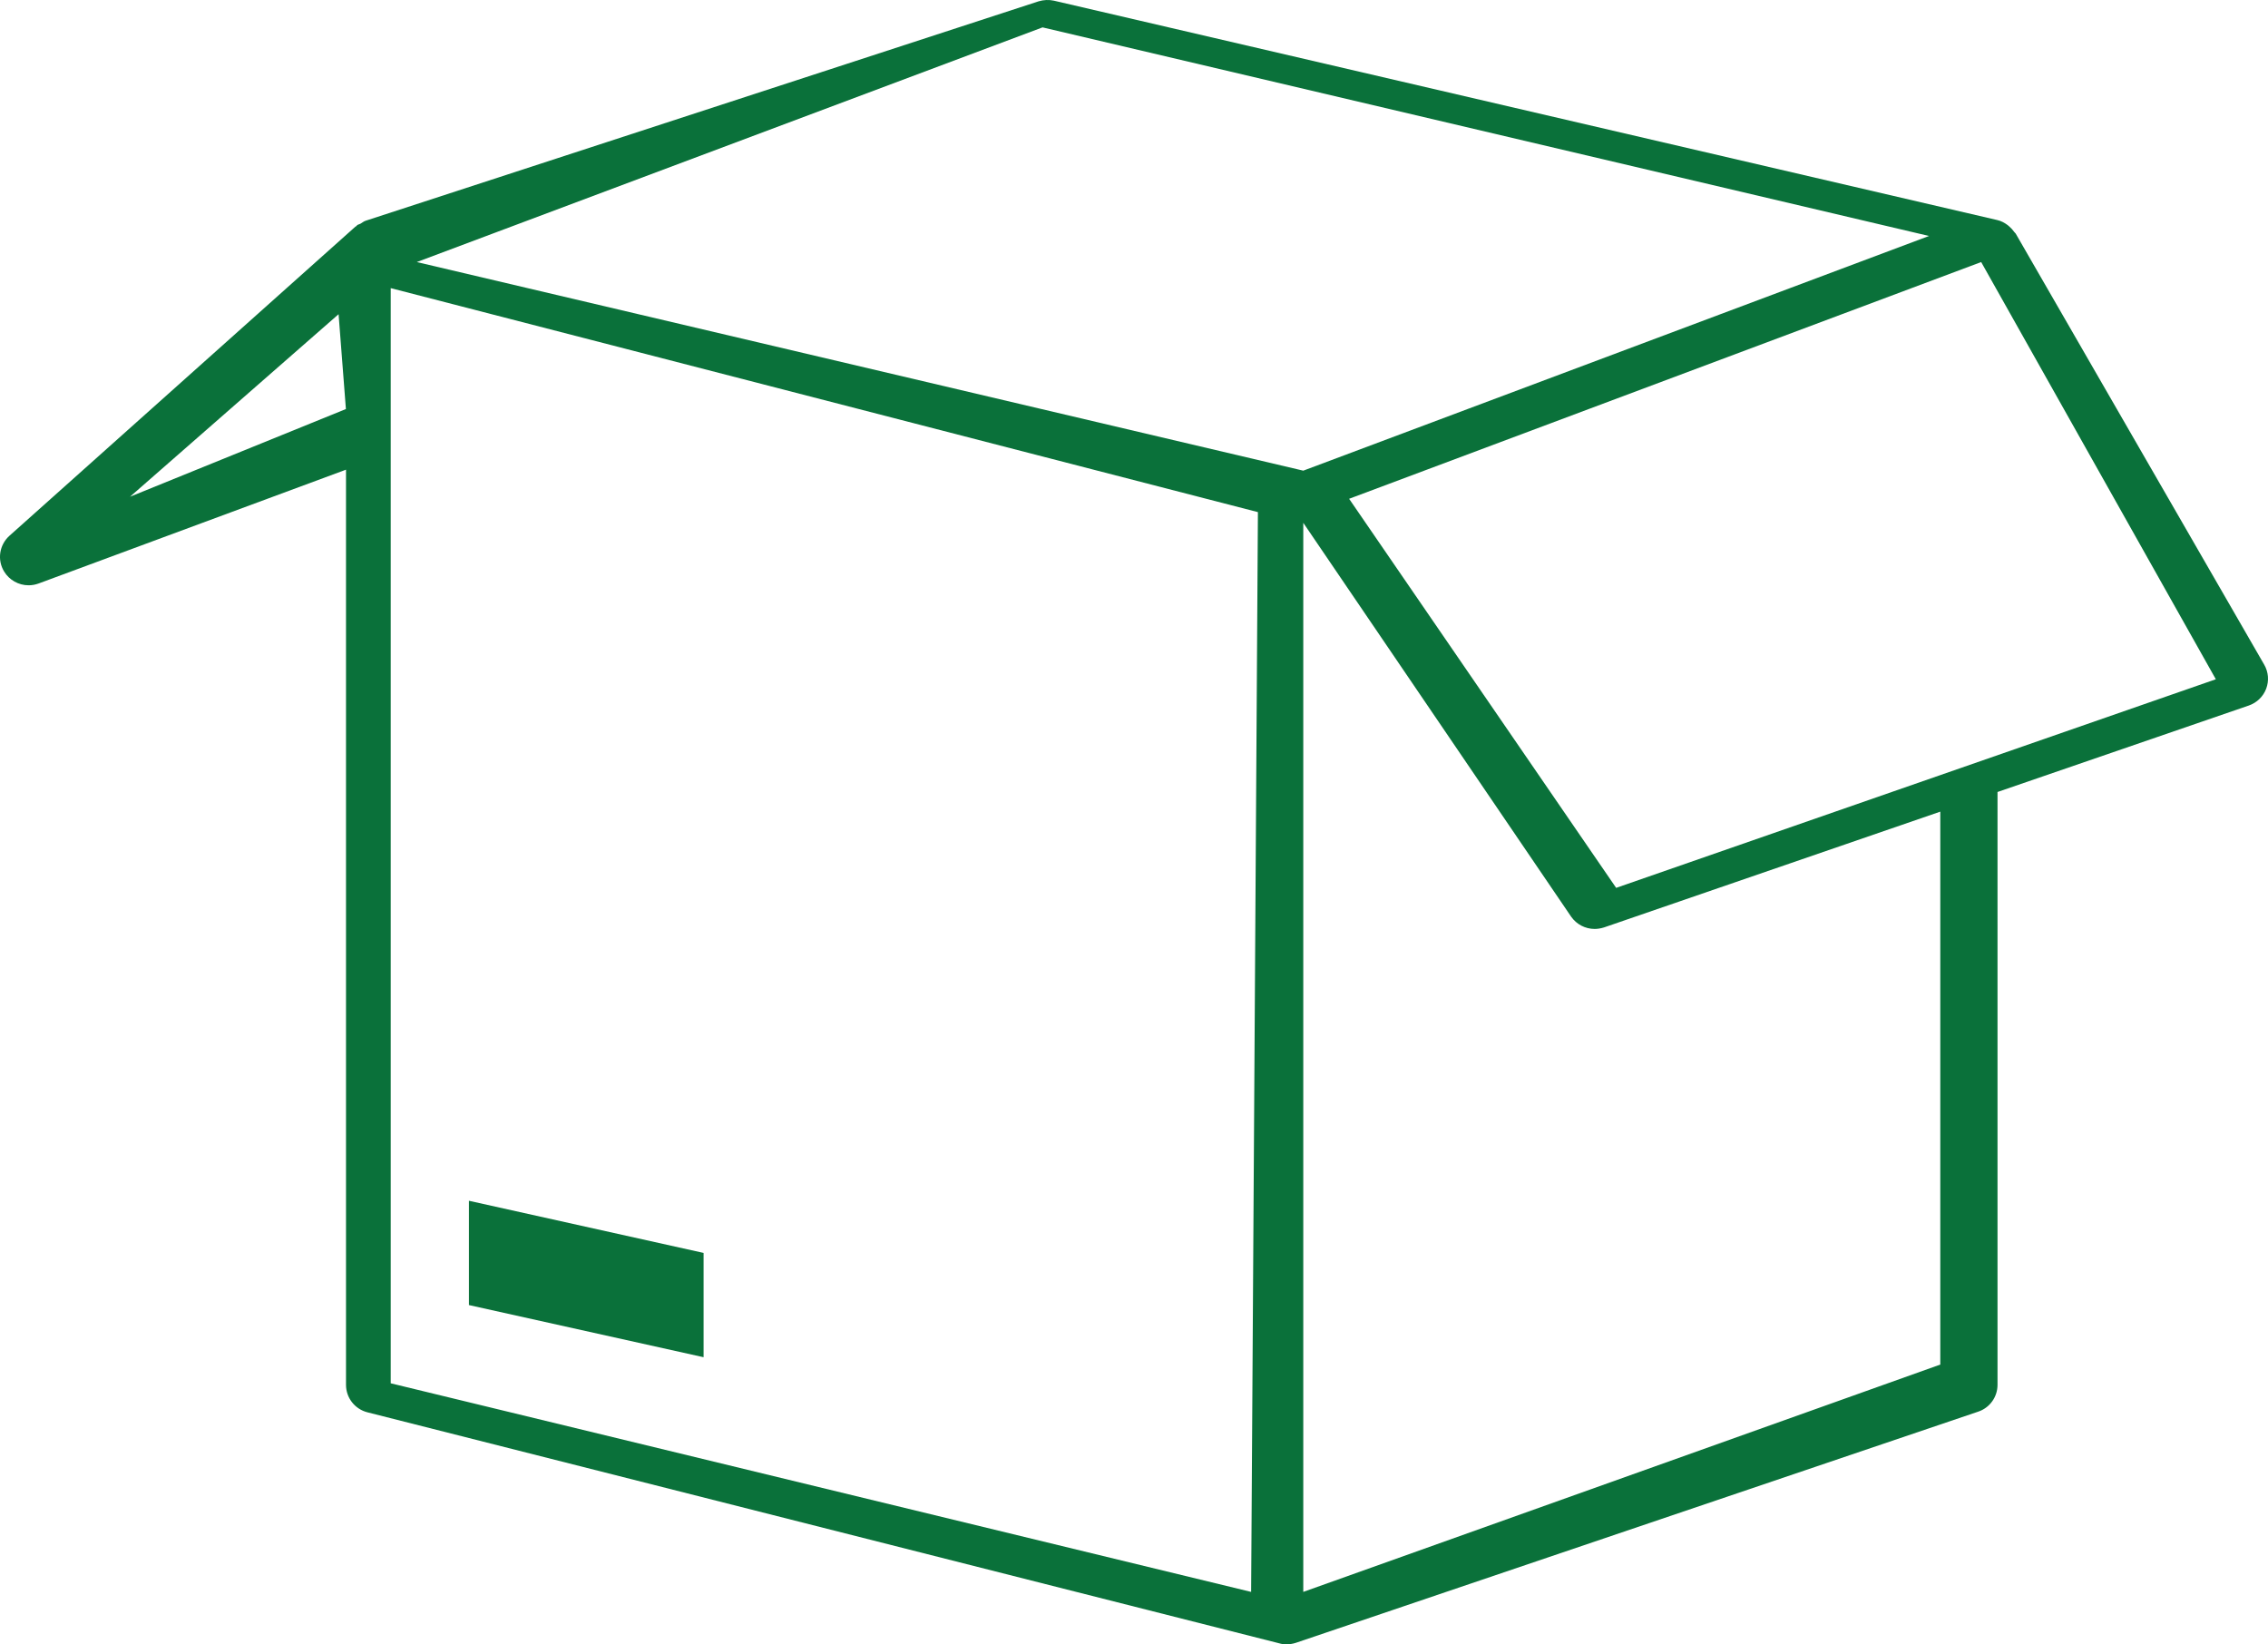 <?xml version="1.0" encoding="utf-8"?>
<!-- Generator: Adobe Illustrator 16.0.0, SVG Export Plug-In . SVG Version: 6.00 Build 0)  -->
<!DOCTYPE svg PUBLIC "-//W3C//DTD SVG 1.1//EN" "http://www.w3.org/Graphics/SVG/1.1/DTD/svg11.dtd">
<svg version="1.1" id="Calque_1" xmlns="http://www.w3.org/2000/svg" xmlns:xlink="http://www.w3.org/1999/xlink" x="0px" y="0px"
	 width="86.987px" height="63.061px" viewBox="0 0 86.987 63.061" enable-background="new 0 0 86.987 63.061" xml:space="preserve">
<g>
	<g>
		<path fill-rule="evenodd" clip-rule="evenodd" fill="#0A713A" d="M86.841,25.489L77.31,8.958c-0.015-0.025-0.04-0.037-0.054-0.06
			c-0.055-0.08-0.118-0.148-0.193-0.213c-0.022-0.017-0.041-0.036-0.062-0.053c-0.118-0.087-0.246-0.159-0.394-0.192L40.422,0.026
			c-0.188-0.042-0.396-0.033-0.588,0.025L14.022,8.466c-0.073,0.024-0.131,0.075-0.196,0.113c-0.042,0.024-0.093,0.029-0.129,0.057
			C13.685,8.645,13.68,8.662,13.67,8.67c-0.011,0.01-0.028,0.012-0.039,0.022L0.362,20.547c-0.39,0.351-0.476,0.927-0.204,1.371
			c0.196,0.326,0.556,0.528,0.938,0.528c0.133,0,0.262-0.024,0.382-0.068l11.793-4.366V53.11c0,0.496,0.338,0.932,0.826,1.054
			l34.971,8.859c0.084,0.026,0.175,0.038,0.277,0.038c0.12,0,0.239-0.021,0.353-0.057l26.172-8.866
			c0.445-0.147,0.743-0.563,0.743-1.028V30.373l9.638-3.316c0.308-0.107,0.551-0.341,0.667-0.646
			C87.031,26.106,87.005,25.772,86.841,25.489z M4.986,19.05l8-7l0.281,3.637L4.986,19.05z M47.986,61.05l-33-8v-42l33.26,8.59
			L47.986,61.05z M15.986,10.05l24-9l34,8l-24,9L15.986,10.05z M74.419,52.332h-0.002L49.986,61.05v-41l10.276,15.108
			c0.207,0.294,0.541,0.467,0.9,0.467c0.116,0,0.235-0.02,0.359-0.058l12.897-4.44V52.332z M61.986,34.05L51.744,19.129
			l24.242-9.079l9,16L61.986,34.05z M26.986,48.05l-9-2v4l9,2V48.05z"/>
	</g>
</g>
</svg>
